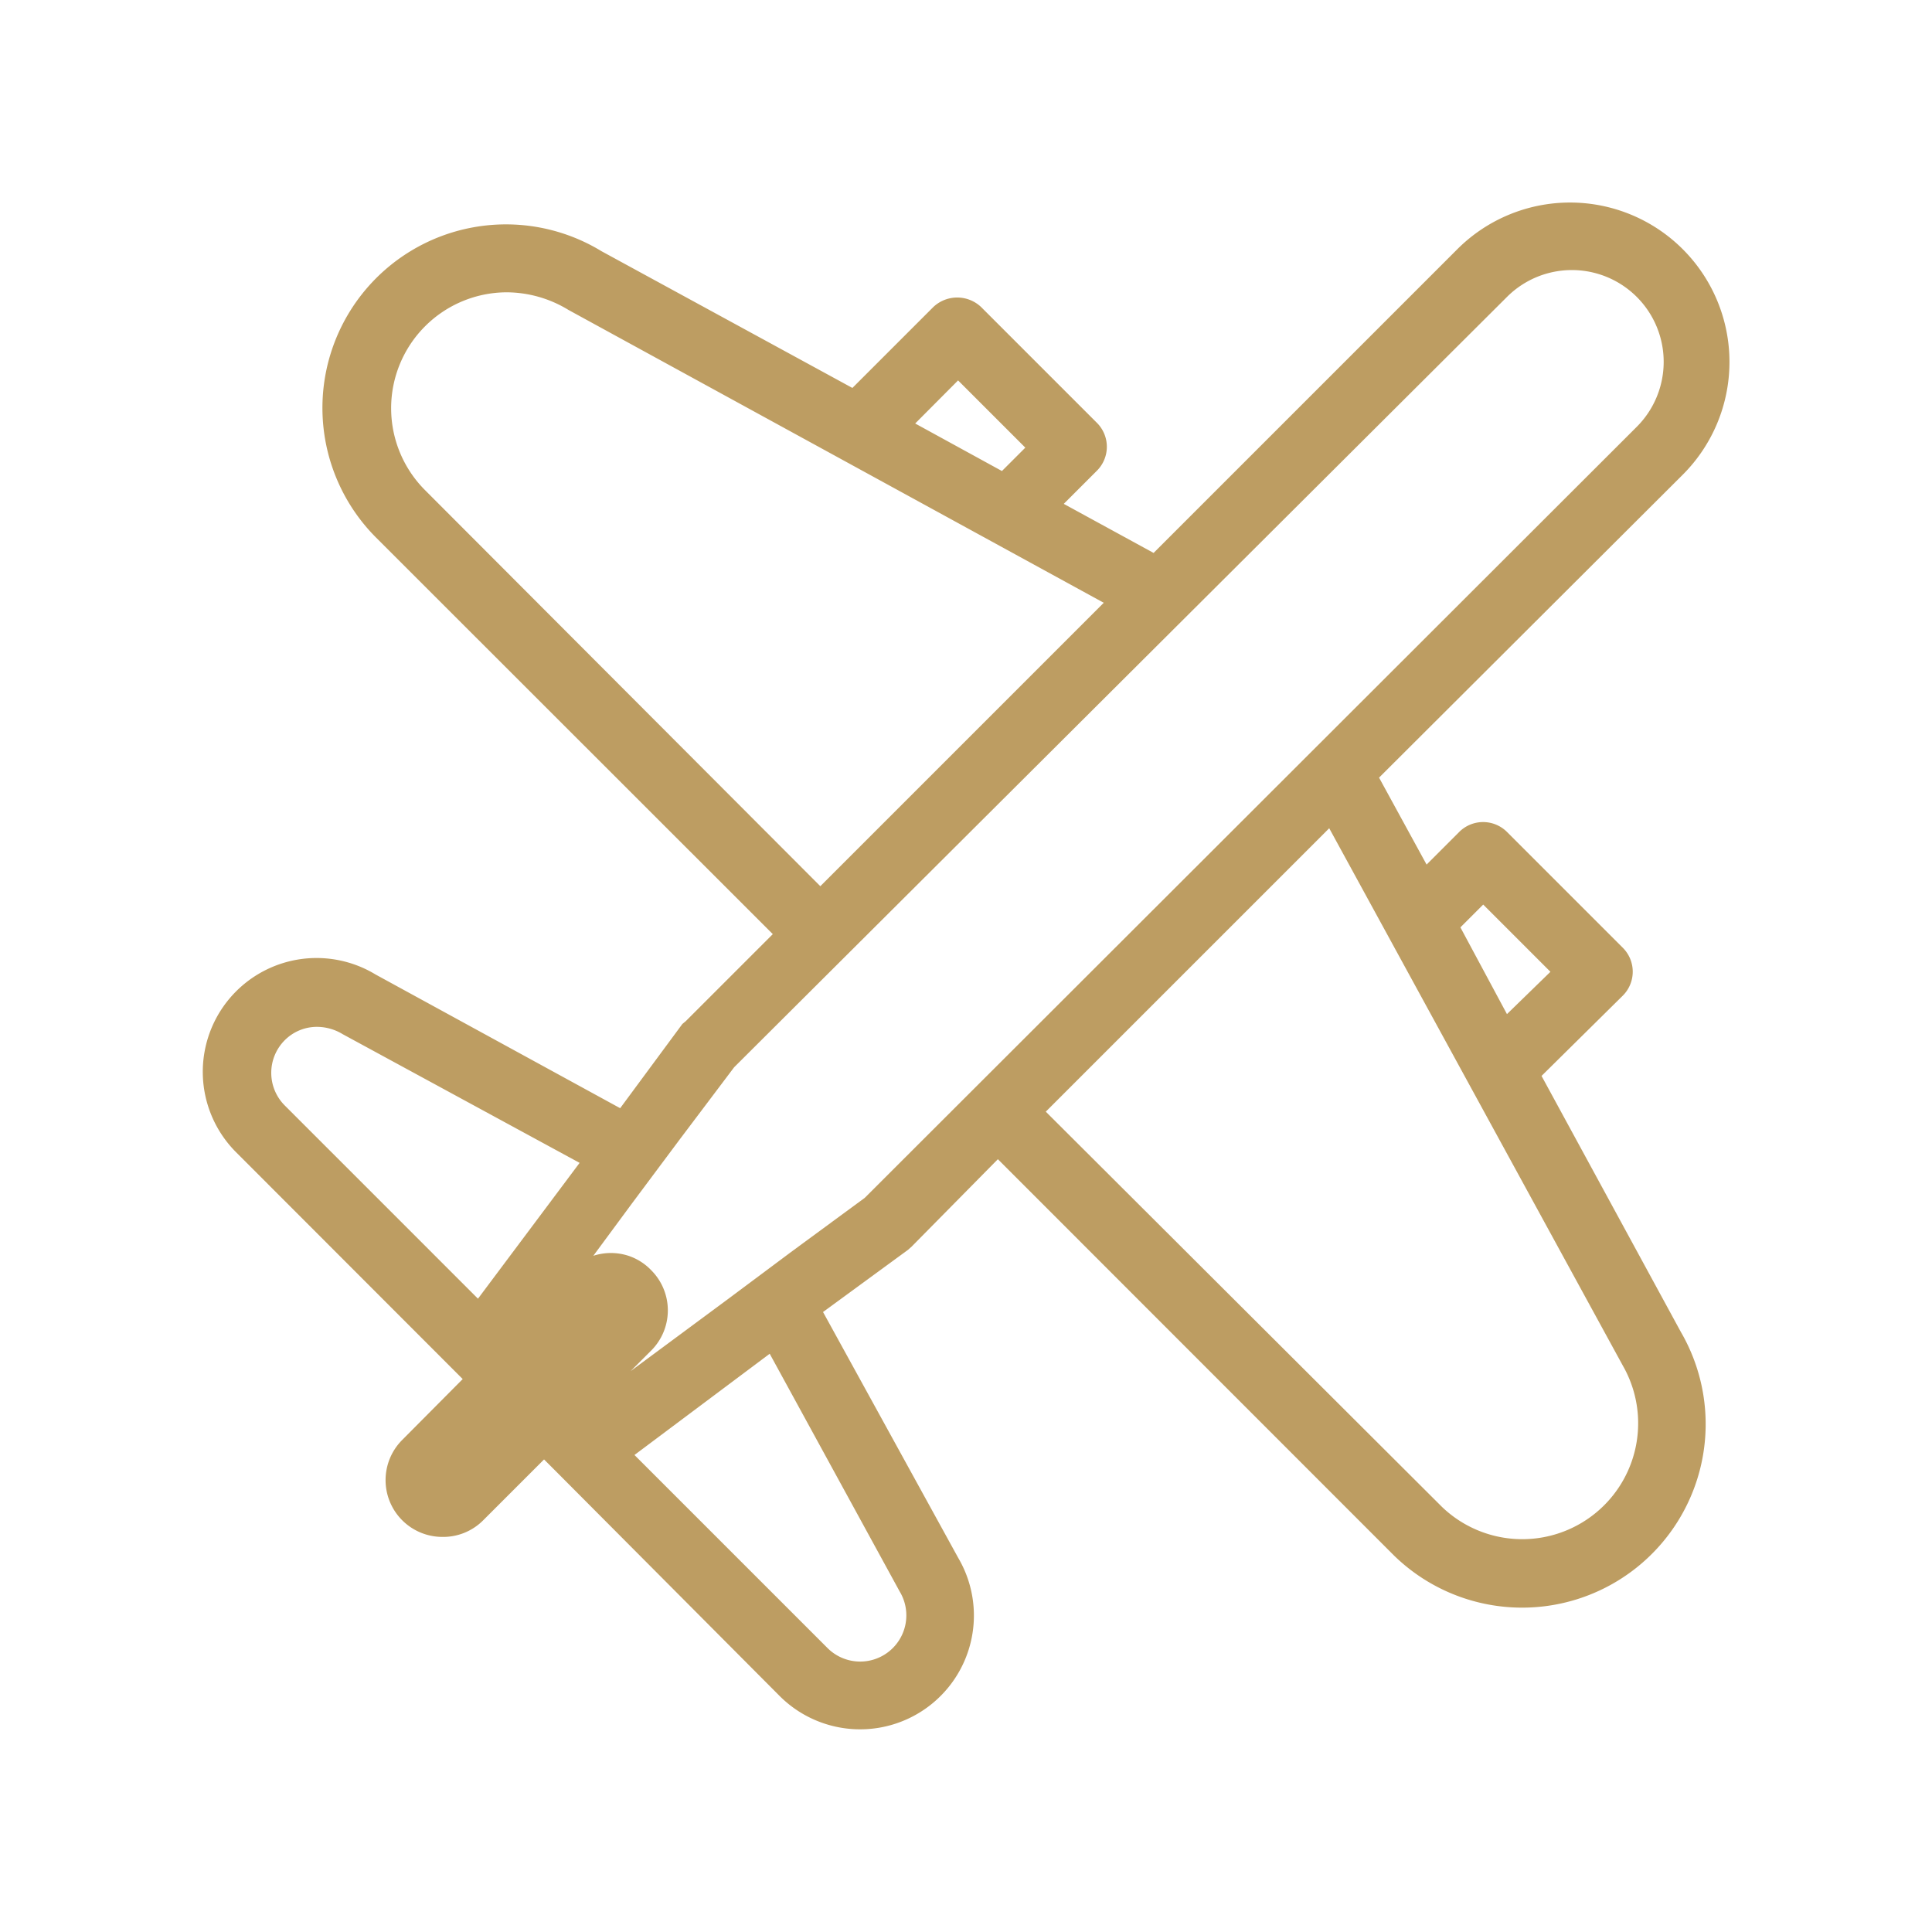 <?xml version="1.0" encoding="UTF-8"?> <svg xmlns="http://www.w3.org/2000/svg" viewBox="0 0 100 100"> <defs> <style>.cls-1{fill:#bd9d62;}</style> </defs> <title>Аэропорт</title> <g id="Слой_4" data-name="Слой 4"> <path class="cls-1" d="M35.32,53,32.1,57.36,19.44,50.44a5.89,5.89,0,0,0-7.22,9.2L23.83,71.26h0l.12.12L20.8,74.55a2.94,2.94,0,0,0,2.07,5h0A2.92,2.92,0,0,0,25,78.7l3.16-3.16.62.62h0L40.36,87.79a5.89,5.89,0,0,0,9.24-7.15l-7-12.73L47,64.69l.19-.17L51.65,60,72.16,80.52A9.5,9.5,0,0,0,87,68.94L79.79,55.69,84,51.53a1.75,1.75,0,0,0,0-2.47l-6-6a1.75,1.75,0,0,0-2.47,0l-1.69,1.69-2.46-4.5L87.1,24.57A8.25,8.25,0,1,0,75.43,12.9L59.71,28.62l-4.65-2.54,1.72-1.72a1.75,1.75,0,0,0,0-2.47l-6-6a1.8,1.8,0,0,0-2.47,0l-4.19,4.19L31.13,13A9.5,9.5,0,0,0,19.48,27.84L40,48.35l-4.51,4.51ZM24.74,67.22l-10-10a2.39,2.39,0,0,1,0-3.38,2.35,2.35,0,0,1,1.67-.69,2.57,2.57,0,0,1,1.33.38L30,60.19ZM46.57,82.38a2.39,2.39,0,0,1-3.73,2.93l-10-10,7-5.24Zm30.2-35.56,3.48,3.48L78,52.49,75.59,48ZM84,70.69A6,6,0,0,1,74.64,78L54.13,57.54,68.8,42.87Zm-34.41-51,3.48,3.48-1.21,1.21-4.49-2.46ZM22,25.37a6,6,0,0,1,4.22-10.24,6.18,6.18,0,0,1,3.2.91L57.13,31.2,42.46,45.87Zm56-10a4.75,4.75,0,0,1,6.72,6.72L44.76,62,40.95,64.8l-1.42,1.06-1.89,1.41-5,3.7,1.07-1.07a2.94,2.94,0,0,0,0-4.15A2.9,2.9,0,0,0,32.53,65a2.94,2.94,0,0,0-1.82,0l2-2.71,1.41-1.89,1.06-1.42L38,55.24Z"></path> </g> </svg> 